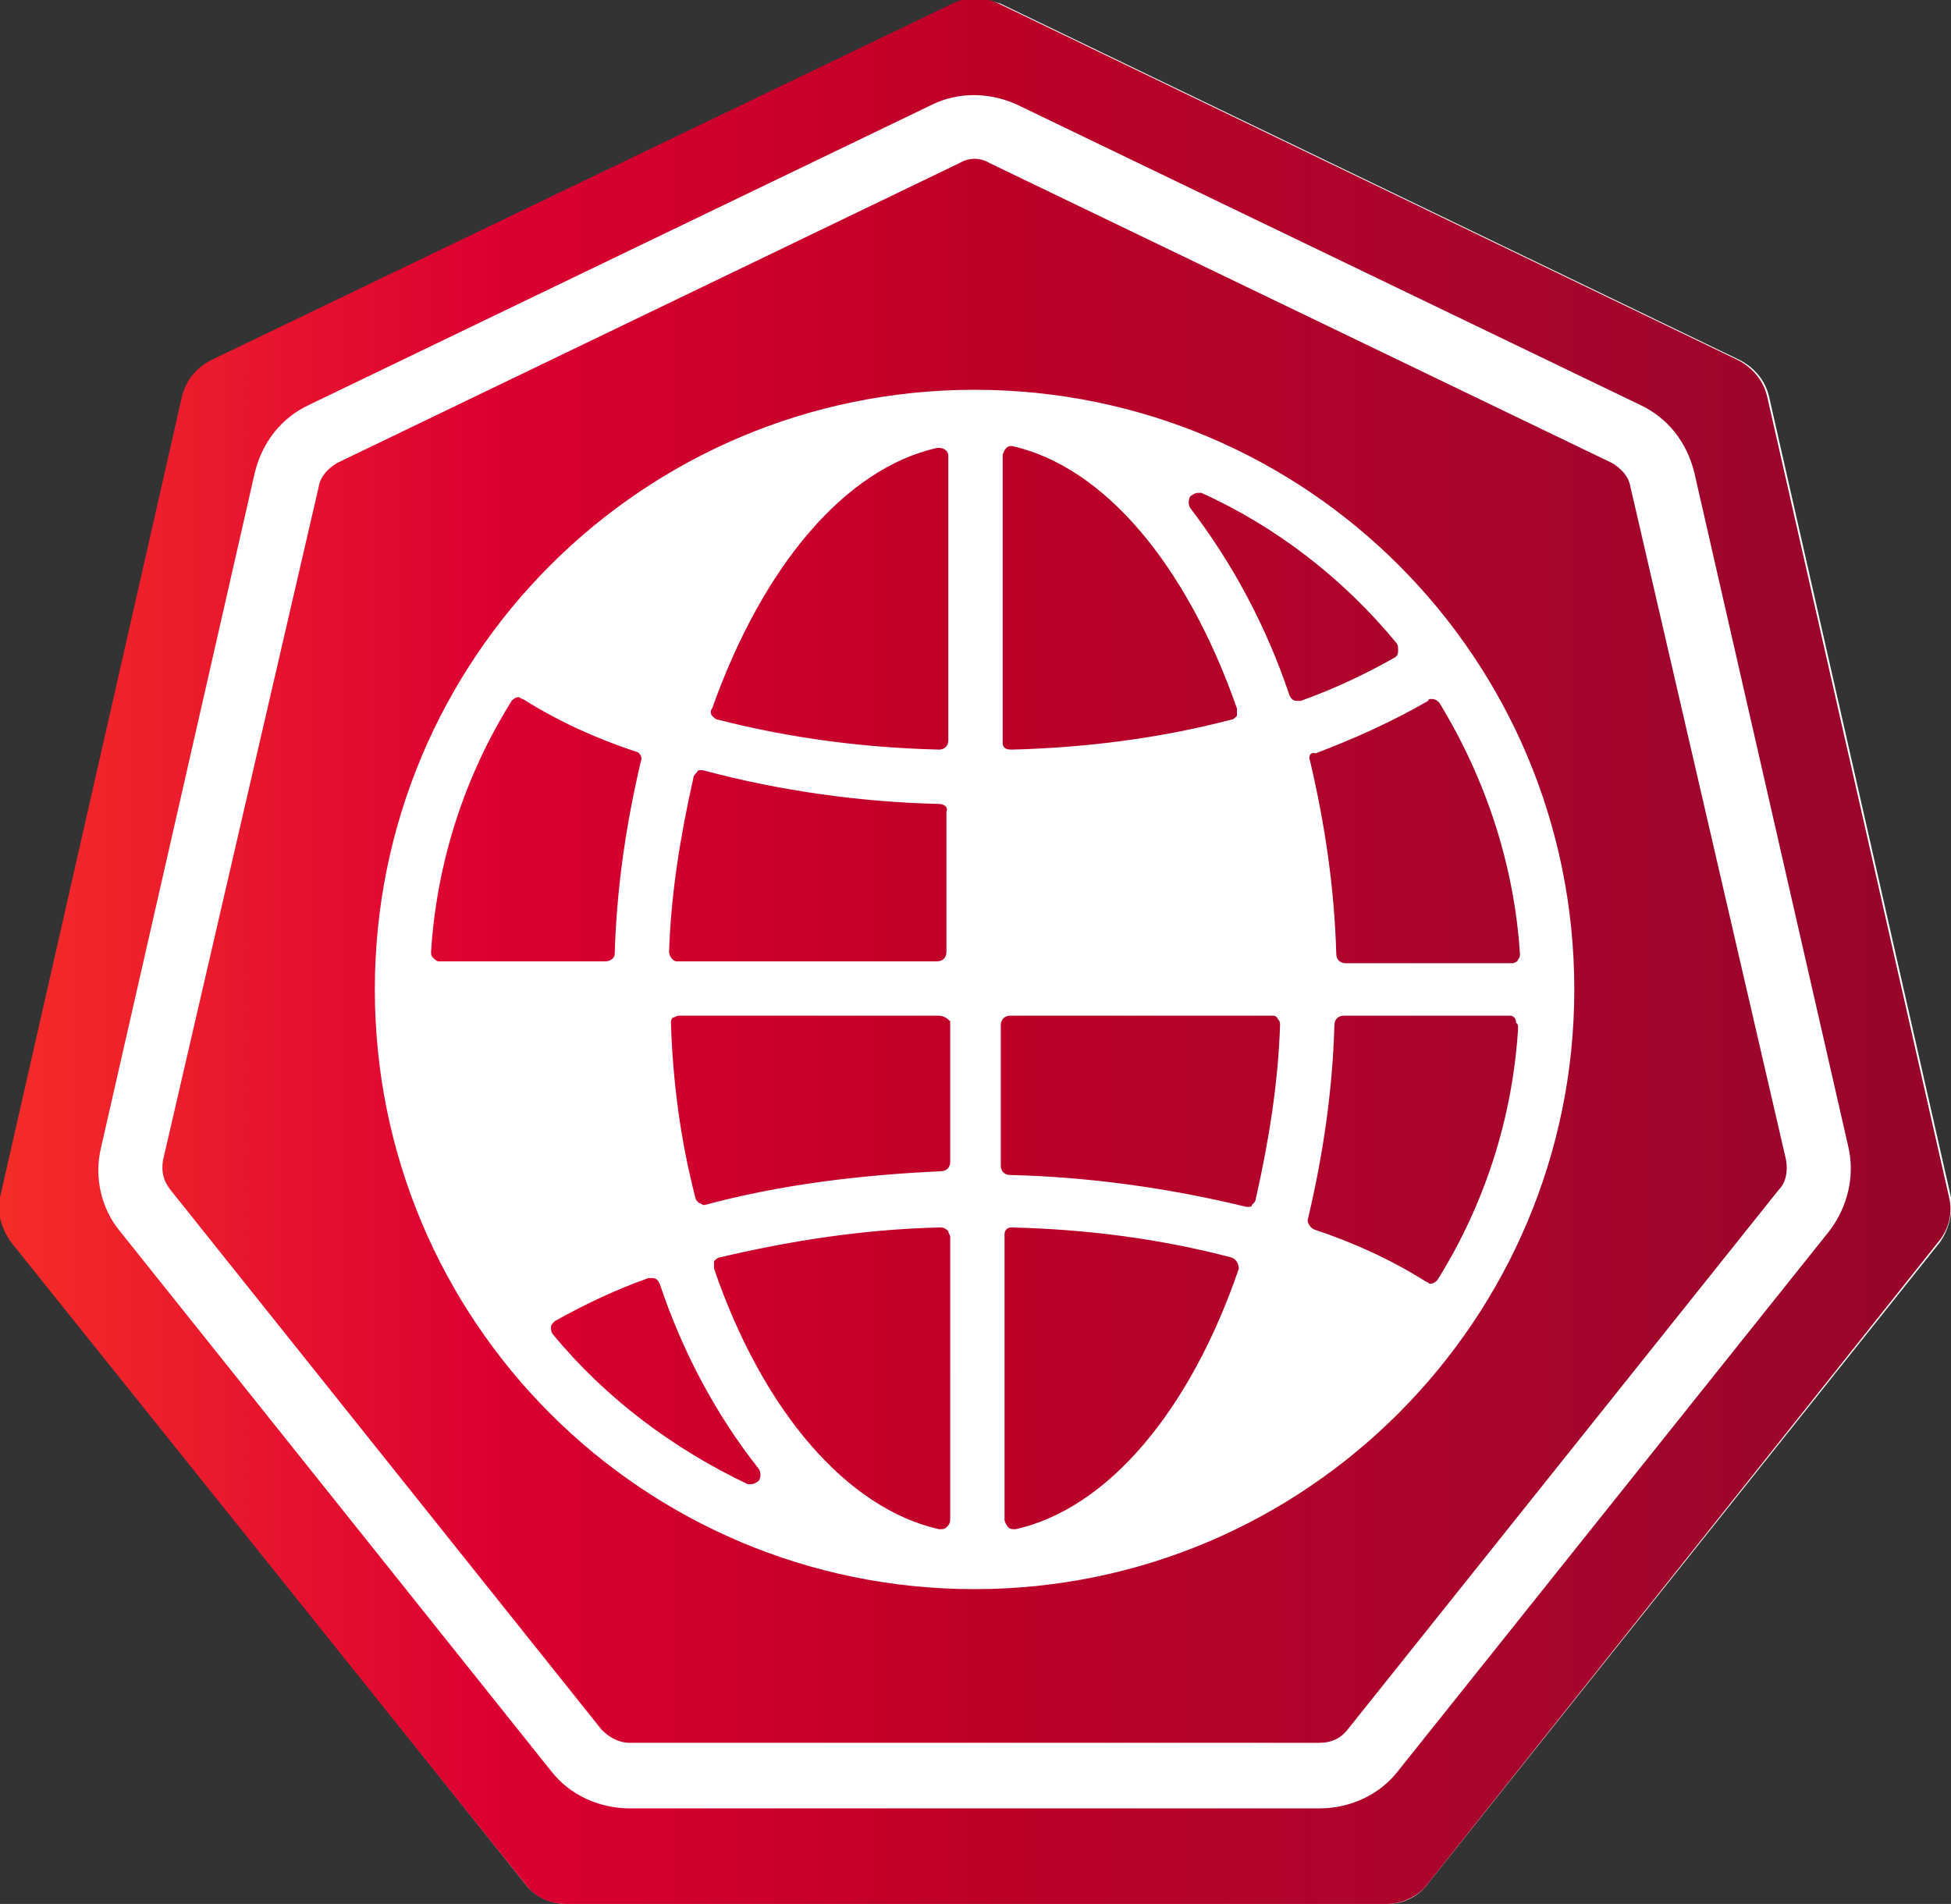 <svg version="1.1" id="Layer_1" xmlns="http://www.w3.org/2000/svg" xmlns:xlink="http://www.w3.org/1999/xlink" x="0px" y="0px"
	 viewBox="0 0 104.1 101.6" style="enable-background:new 0 0 104.1 101.6;" xml:space="preserve">
<rect x="0" y="0" width="104.1" height="101.6" fill="#333333" stroke="none"/>
<style type="text/css">
	.st0{fill:#FFFFFF;}
	.st1{fill:url(#SVGID_1_);}
</style>
<path class="st0" d="M50.8,0.3l-39.5,19c-0.8,0.4-1.4,1.1-1.6,2L0.1,63.9c-0.2,0.8,0,1.7,0.6,2.4l27.3,34.2c0.5,0.7,1.4,1.1,2.2,1.1
	h43.8c0.9,0,1.7-0.4,2.2-1.1l27.3-34.2c0.5-0.7,0.7-1.6,0.6-2.4l-9.7-42.7c-0.2-0.9-0.8-1.6-1.6-2l-39.4-19
	C52.5-0.1,51.6-0.1,50.8,0.3z"/>
<linearGradient id="SVGID_1_" gradientUnits="userSpaceOnUse" x1="-9.142080e-04" y1="50.811" x2="104.073" y2="50.811">
	<stop  offset="0" style="stop-color:#F52D28"/>
	<stop  offset="0.25" style="stop-color:#DC0032"/>
	<stop  offset="0.5" style="stop-color:#BE0028"/>
	<stop  offset="0.75" style="stop-color:#AA052D"/>
	<stop  offset="1" style="stop-color:#960528"/>
</linearGradient>
<path class="st1" d="M53.6,39.9c-0.1-0.1-0.1-0.2-0.1-0.3V24.3c0-0.1,0.1-0.3,0.2-0.4c0.1-0.1,0.2-0.1,0.3-0.1H54
	c4.9,1.1,9.3,6.3,12,14c0,0.1,0,0.3,0,0.4c-0.1,0.1-0.2,0.2-0.3,0.2c-3.8,1-7.8,1.5-11.7,1.6l0,0C53.9,40,53.7,40,53.6,39.9z
	 M50.1,42.9c-4.2-0.1-8.5-0.7-12.6-1.8h-0.1c-0.1,0-0.2,0-0.2,0.1c-0.1,0.1-0.2,0.2-0.2,0.3c-0.7,3.1-1.2,6.2-1.3,9.3
	c0,0.2,0.2,0.5,0.4,0.5c0,0,0,0,0,0h13.9c0.3,0,0.5-0.2,0.5-0.5v-7.5C50.6,43.1,50.4,42.9,50.1,42.9L50.1,42.9z M50.1,23.9H50
	c-4.9,1.1-9.3,6.3-12,13.9c-0.1,0.1-0.1,0.3,0,0.4c0.1,0.1,0.2,0.2,0.3,0.2c3.9,1,7.8,1.5,11.8,1.6l0,0c0.3,0,0.5-0.2,0.5-0.5V24.3
	C50.6,24.1,50.4,23.9,50.1,23.9C50.1,23.9,50.1,23.9,50.1,23.9L50.1,23.9z M50.1,54.2H36.2c-0.1,0-0.2,0.1-0.3,0.1
	c-0.1,0.1-0.1,0.2-0.1,0.3c0.1,3.1,0.5,6.2,1.3,9.3c0,0.1,0.1,0.2,0.2,0.3c0.1,0,0.2,0.1,0.2,0.1h0.1c4.1-1.1,8.3-1.6,12.6-1.8
	c0.3,0,0.5-0.2,0.5-0.5v-7.5C50.6,54.4,50.4,54.2,50.1,54.2L50.1,54.2z M35.2,68.5c-0.1-0.2-0.2-0.3-0.4-0.3c-0.1,0-0.1,0-0.2,0
	c-1.7,0.6-3.4,1.4-5,2.3c-0.1,0.1-0.2,0.2-0.2,0.3c0,0.1,0,0.3,0.1,0.4c2.8,3.4,6.4,6.1,10.4,8c0.1,0,0.1,0,0.2,0
	c0.1,0,0.3-0.1,0.4-0.2c0.1-0.2,0.1-0.4,0-0.6C38.2,75.5,36.4,72.1,35.2,68.5z M32.8,50.9c0.1-3.5,0.6-6.9,1.4-10.3
	c0.1-0.2-0.1-0.5-0.3-0.5c-2.1-0.7-4.1-1.6-6-2.8c-0.1,0-0.2-0.1-0.2-0.1c-0.2,0-0.3,0.1-0.4,0.2c-2.5,4-4,8.6-4.3,13.4
	c0,0.1,0,0.2,0.1,0.3c0.1,0.1,0.2,0.2,0.3,0.2h8.9C32.6,51.3,32.8,51.1,32.8,50.9z M50.1,65.5L50.1,65.5c-4,0.1-7.9,0.7-11.7,1.6
	c-0.1,0-0.2,0.1-0.3,0.2c0,0.1,0,0.3,0,0.4c2.6,7.6,7.1,12.8,12,13.9h0.1c0.1,0,0.2,0,0.3-0.1c0.1-0.1,0.2-0.2,0.2-0.4V66
	c0-0.1-0.1-0.2-0.1-0.3C50.4,65.5,50.3,65.5,50.1,65.5z M65.7,67.1c-3.8-1-7.7-1.5-11.7-1.6l0,0c-0.1,0-0.2,0-0.3,0.1
	c-0.1,0.1-0.1,0.2-0.1,0.3v15.2c0,0.1,0.1,0.3,0.2,0.4c0.1,0.1,0.2,0.1,0.3,0.1h0.1c4.9-1.1,9.3-6.3,11.9-13.9
	C66.1,67.5,66,67.2,65.7,67.1C65.7,67.1,65.7,67.1,65.7,67.1L65.7,67.1z M69.9,40.6c0.8,3.4,1.3,6.8,1.4,10.3c0,0.3,0.2,0.5,0.5,0.5
	h8.9c0.1,0,0.3-0.1,0.3-0.2c0.1-0.1,0.1-0.2,0.1-0.3c-0.3-4.7-1.8-9.3-4.3-13.4c-0.1-0.1-0.2-0.2-0.4-0.2c-0.1,0-0.2,0-0.2,0.1
	c-1.9,1.1-3.9,2-6,2.8C69.9,40.1,69.8,40.4,69.9,40.6z M95.3,61.9c0.1,0.6,0,1.2-0.4,1.6l-23,28.8c-0.4,0.5-0.9,0.7-1.5,0.7H33.6
	c-0.6,0-1.1-0.3-1.5-0.7l-23-28.8c-0.4-0.5-0.5-1-0.4-1.6L17,26c0.1-0.6,0.5-1,1-1.3l33.2-16c0.5-0.3,1.1-0.3,1.6,0l33.2,16
	c0.5,0.3,0.9,0.7,1,1.3L95.3,61.9z M84,52.8c0-17.7-14.3-32-32-32s-32,14.3-32,32s14.3,32,32,32S84,70.4,84,52.8z M103.4,66.3
	l-27.2,34.2c-0.5,0.7-1.4,1.1-2.2,1.1H30.2c-0.9,0-1.7-0.4-2.2-1.1L0.6,66.3c-0.5-0.7-0.8-1.6-0.6-2.4l9.7-42.7
	c0.2-0.9,0.8-1.6,1.6-2l39.5-19c0.8-0.4,1.7-0.4,2.5,0l39.4,19c0.8,0.4,1.4,1.1,1.6,2l9.7,42.7C104.2,64.7,104,65.6,103.4,66.3
	L103.4,66.3z M98.6,61.1l-8.2-35.9c-0.4-1.6-1.4-2.9-2.9-3.6l-33.2-16c-1.5-0.7-3.2-0.7-4.6,0l-33.2,16c-1.5,0.7-2.5,2-2.9,3.6
	L5.4,61.2c-0.4,1.6,0,3.3,1,4.5l23,28.8c1,1.3,2.6,2,4.2,2h36.8c1.6,0,3.2-0.7,4.2-2l23-28.8C98.6,64.4,99,62.7,98.6,61.1L98.6,61.1
	z M67.9,54.2H53.9c-0.3,0-0.5,0.2-0.5,0.5v7.5c0,0.3,0.2,0.5,0.5,0.5c4.2,0.1,8.5,0.7,12.6,1.7h0.1c0.1,0,0.2,0,0.2-0.1
	c0.1-0.1,0.2-0.2,0.2-0.3c0.7-3.1,1.2-6.2,1.3-9.3c0-0.1,0-0.2-0.1-0.3C68.1,54.2,68,54.2,67.9,54.2z M74.6,34.7
	c0-0.1,0-0.3-0.1-0.4c-2.8-3.4-6.4-6.2-10.4-8c-0.1,0-0.1,0-0.2,0c-0.1,0-0.3,0.1-0.4,0.2c-0.1,0.2-0.1,0.4,0,0.6
	c2.3,3,4.1,6.4,5.3,10c0.1,0.2,0.2,0.3,0.4,0.3c0.1,0,0.1,0,0.2,0c1.7-0.6,3.4-1.4,5-2.3C74.6,35,74.6,34.8,74.6,34.7z M80.6,54.2
	h-8.9c-0.3,0-0.5,0.2-0.5,0.5c-0.1,3.5-0.6,6.9-1.4,10.3c-0.1,0.2,0.1,0.5,0.3,0.6c2.1,0.7,4.1,1.6,6,2.8c0.1,0,0.1,0.1,0.2,0.1
	c0.2,0,0.3-0.1,0.4-0.2c2.5-4,4-8.6,4.3-13.4c0-0.1,0-0.3-0.1-0.3C80.9,54.3,80.7,54.2,80.6,54.2L80.6,54.2z"/>
</svg>
